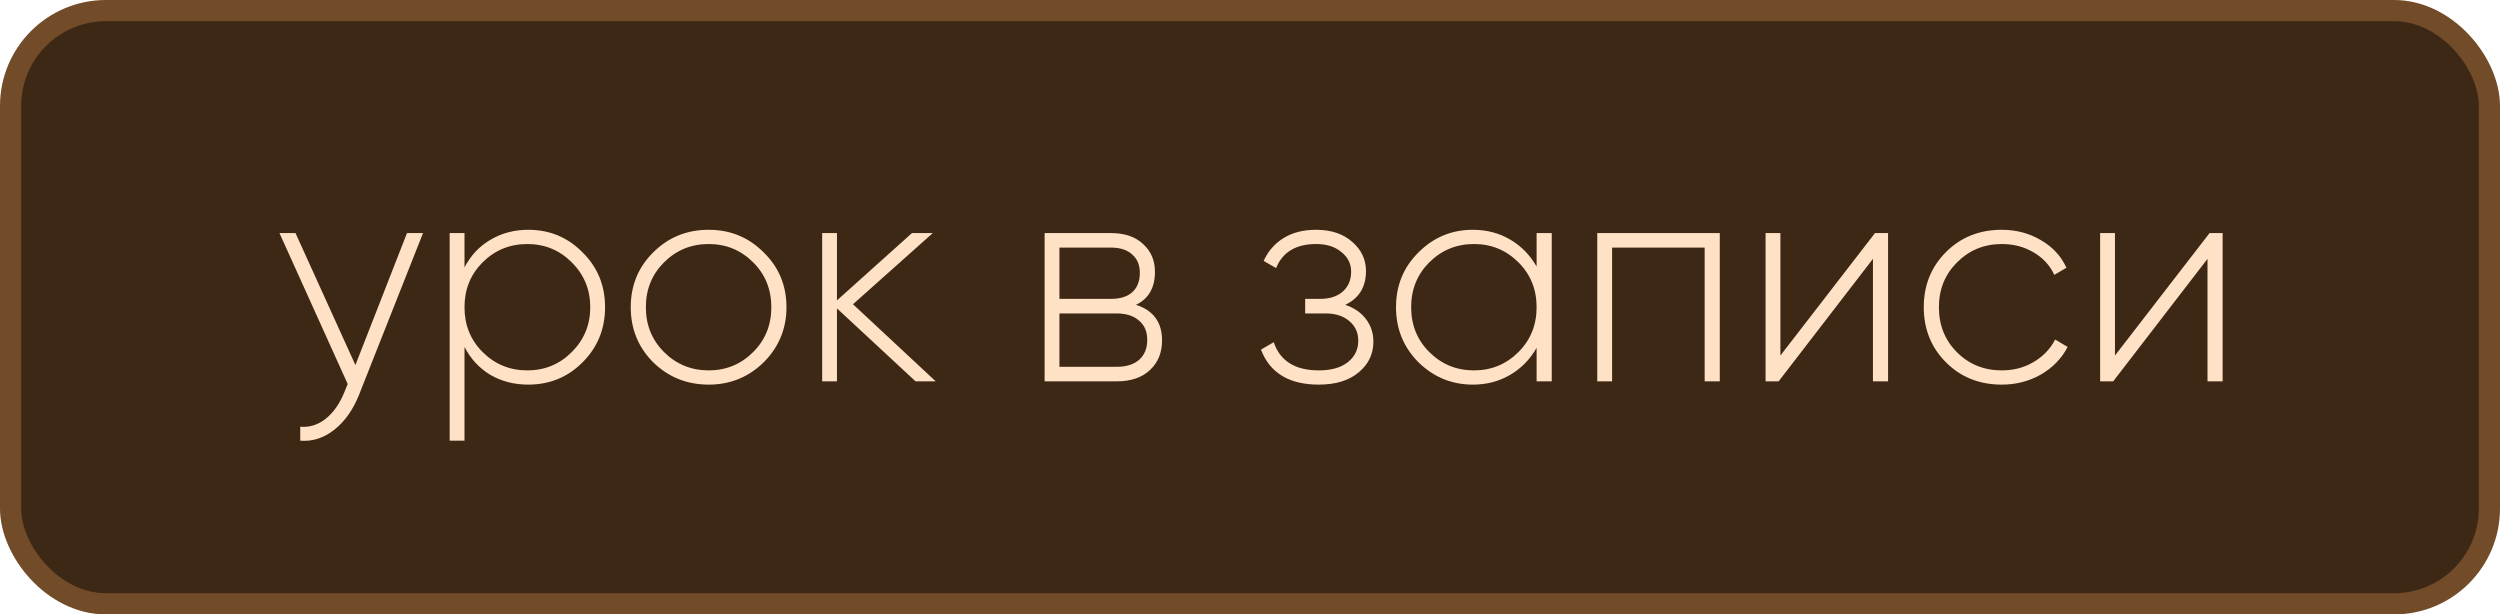 <?xml version="1.0" encoding="UTF-8"?> <svg xmlns="http://www.w3.org/2000/svg" width="118" height="29" viewBox="0 0 118 29" fill="none"><rect x="0.5" y="0.5" width="117" height="28" rx="4.5" fill="#3D2816" stroke="#724B29"></rect><path d="M16.775 17.23L19.211 11H19.967L16.943 18.644C16.663 19.344 16.276 19.89 15.781 20.282C15.286 20.674 14.749 20.847 14.171 20.8V20.142C14.61 20.179 15.011 20.053 15.375 19.764C15.739 19.475 16.033 19.055 16.257 18.504L16.411 18.126L13.191 11H13.947L16.775 17.23ZM24.933 10.846C25.942 10.846 26.796 11.201 27.495 11.91C28.205 12.61 28.559 13.473 28.559 14.5C28.559 15.527 28.205 16.395 27.495 17.104C26.796 17.804 25.942 18.154 24.933 18.154C24.271 18.154 23.674 18 23.142 17.692C22.619 17.375 22.213 16.936 21.924 16.376V20.8H21.224V11H21.924V12.624C22.213 12.064 22.619 11.63 23.142 11.322C23.674 11.005 24.271 10.846 24.933 10.846ZM22.777 16.614C23.356 17.193 24.061 17.482 24.892 17.482C25.713 17.482 26.413 17.193 26.991 16.614C27.57 16.035 27.86 15.331 27.86 14.5C27.86 13.669 27.57 12.965 26.991 12.386C26.413 11.807 25.713 11.518 24.892 11.518C24.061 11.518 23.356 11.807 22.777 12.386C22.208 12.955 21.924 13.66 21.924 14.5C21.924 15.34 22.208 16.045 22.777 16.614ZM33.453 18.154C32.426 18.154 31.554 17.804 30.835 17.104C30.126 16.395 29.771 15.527 29.771 14.5C29.771 13.473 30.126 12.61 30.835 11.91C31.544 11.201 32.417 10.846 33.453 10.846C34.47 10.846 35.334 11.201 36.043 11.91C36.762 12.61 37.121 13.473 37.121 14.5C37.121 15.517 36.762 16.385 36.043 17.104C35.324 17.804 34.461 18.154 33.453 18.154ZM31.339 16.614C31.918 17.193 32.622 17.482 33.453 17.482C34.274 17.482 34.974 17.193 35.553 16.614C36.122 16.045 36.407 15.34 36.407 14.5C36.407 13.66 36.122 12.955 35.553 12.386C34.974 11.807 34.274 11.518 33.453 11.518C32.622 11.518 31.918 11.807 31.339 12.386C30.77 12.955 30.485 13.66 30.485 14.5C30.485 15.34 30.77 16.045 31.339 16.614ZM40.261 14.36L44.167 18H43.215L39.505 14.556V18H38.806V11H39.505V14.178L43.047 11H44.028L40.261 14.36ZM53.617 14.388C54.439 14.649 54.849 15.209 54.849 16.068C54.849 16.647 54.658 17.113 54.276 17.468C53.902 17.823 53.375 18 52.694 18H49.306V11H52.428C53.081 11 53.59 11.173 53.953 11.518C54.327 11.854 54.514 12.293 54.514 12.834C54.514 13.581 54.215 14.099 53.617 14.388ZM52.428 11.686H50.005V14.108H52.428C52.876 14.108 53.216 14.001 53.45 13.786C53.683 13.571 53.8 13.268 53.8 12.876C53.8 12.503 53.678 12.213 53.435 12.008C53.202 11.793 52.866 11.686 52.428 11.686ZM50.005 17.314H52.694C53.16 17.314 53.52 17.202 53.772 16.978C54.023 16.754 54.15 16.441 54.15 16.04C54.15 15.648 54.019 15.345 53.758 15.13C53.505 14.906 53.151 14.794 52.694 14.794H50.005V17.314ZM63.494 14.388C63.914 14.528 64.24 14.752 64.474 15.06C64.707 15.368 64.824 15.723 64.824 16.124C64.824 16.712 64.59 17.197 64.124 17.58C63.666 17.963 63.041 18.154 62.248 18.154C60.848 18.154 59.938 17.603 59.518 16.502L60.12 16.152C60.418 17.039 61.128 17.482 62.248 17.482C62.826 17.482 63.279 17.356 63.606 17.104C63.942 16.843 64.11 16.502 64.11 16.082C64.11 15.699 63.97 15.391 63.69 15.158C63.41 14.915 63.036 14.794 62.57 14.794H61.604V14.108H62.304C62.761 14.108 63.12 13.991 63.382 13.758C63.643 13.525 63.774 13.212 63.774 12.82C63.774 12.447 63.62 12.139 63.312 11.896C63.013 11.644 62.616 11.518 62.122 11.518C61.17 11.518 60.54 11.896 60.232 12.652L59.644 12.316C59.849 11.859 60.162 11.499 60.582 11.238C61.002 10.977 61.515 10.846 62.122 10.846C62.831 10.846 63.4 11.037 63.83 11.42C64.259 11.793 64.474 12.251 64.474 12.792C64.474 13.548 64.147 14.08 63.494 14.388ZM72.528 12.582V11H73.242V18H72.528V16.418C72.22 16.959 71.805 17.384 71.282 17.692C70.759 18 70.171 18.154 69.518 18.154C68.529 18.154 67.675 17.804 66.956 17.104C66.247 16.395 65.892 15.527 65.892 14.5C65.892 13.473 66.247 12.61 66.956 11.91C67.665 11.201 68.519 10.846 69.518 10.846C70.171 10.846 70.759 11 71.282 11.308C71.805 11.616 72.22 12.041 72.528 12.582ZM67.46 16.614C68.039 17.193 68.743 17.482 69.574 17.482C70.395 17.482 71.095 17.193 71.674 16.614C72.243 16.045 72.528 15.34 72.528 14.5C72.528 13.66 72.243 12.955 71.674 12.386C71.095 11.807 70.395 11.518 69.574 11.518C68.743 11.518 68.039 11.807 67.46 12.386C66.891 12.955 66.606 13.66 66.606 14.5C66.606 15.34 66.891 16.045 67.46 16.614ZM75.391 11H81.174V18H80.46V11.686H76.091V18H75.391V11ZM84.035 16.782L88.501 11H89.117V18H88.403V12.218L83.951 18H83.335V11H84.035V16.782ZM94.484 18.154C93.43 18.154 92.552 17.804 91.852 17.104C91.152 16.404 90.802 15.536 90.802 14.5C90.802 13.464 91.152 12.596 91.852 11.896C92.552 11.196 93.43 10.846 94.484 10.846C95.165 10.846 95.781 11.009 96.332 11.336C96.883 11.653 97.284 12.087 97.536 12.638L96.962 12.974C96.757 12.526 96.43 12.171 95.982 11.91C95.543 11.649 95.044 11.518 94.484 11.518C93.653 11.518 92.949 11.807 92.37 12.386C91.801 12.955 91.516 13.66 91.516 14.5C91.516 15.349 91.801 16.059 92.37 16.628C92.939 17.197 93.644 17.482 94.484 17.482C95.044 17.482 95.543 17.351 95.982 17.09C96.43 16.829 96.771 16.474 97.004 16.026L97.592 16.376C97.312 16.917 96.892 17.351 96.332 17.678C95.772 17.995 95.156 18.154 94.484 18.154ZM99.826 16.782L104.292 11H104.908V18H104.194V12.218L99.742 18H99.126V11H99.826V16.782Z" fill="#FFE2C5"></path></svg> 